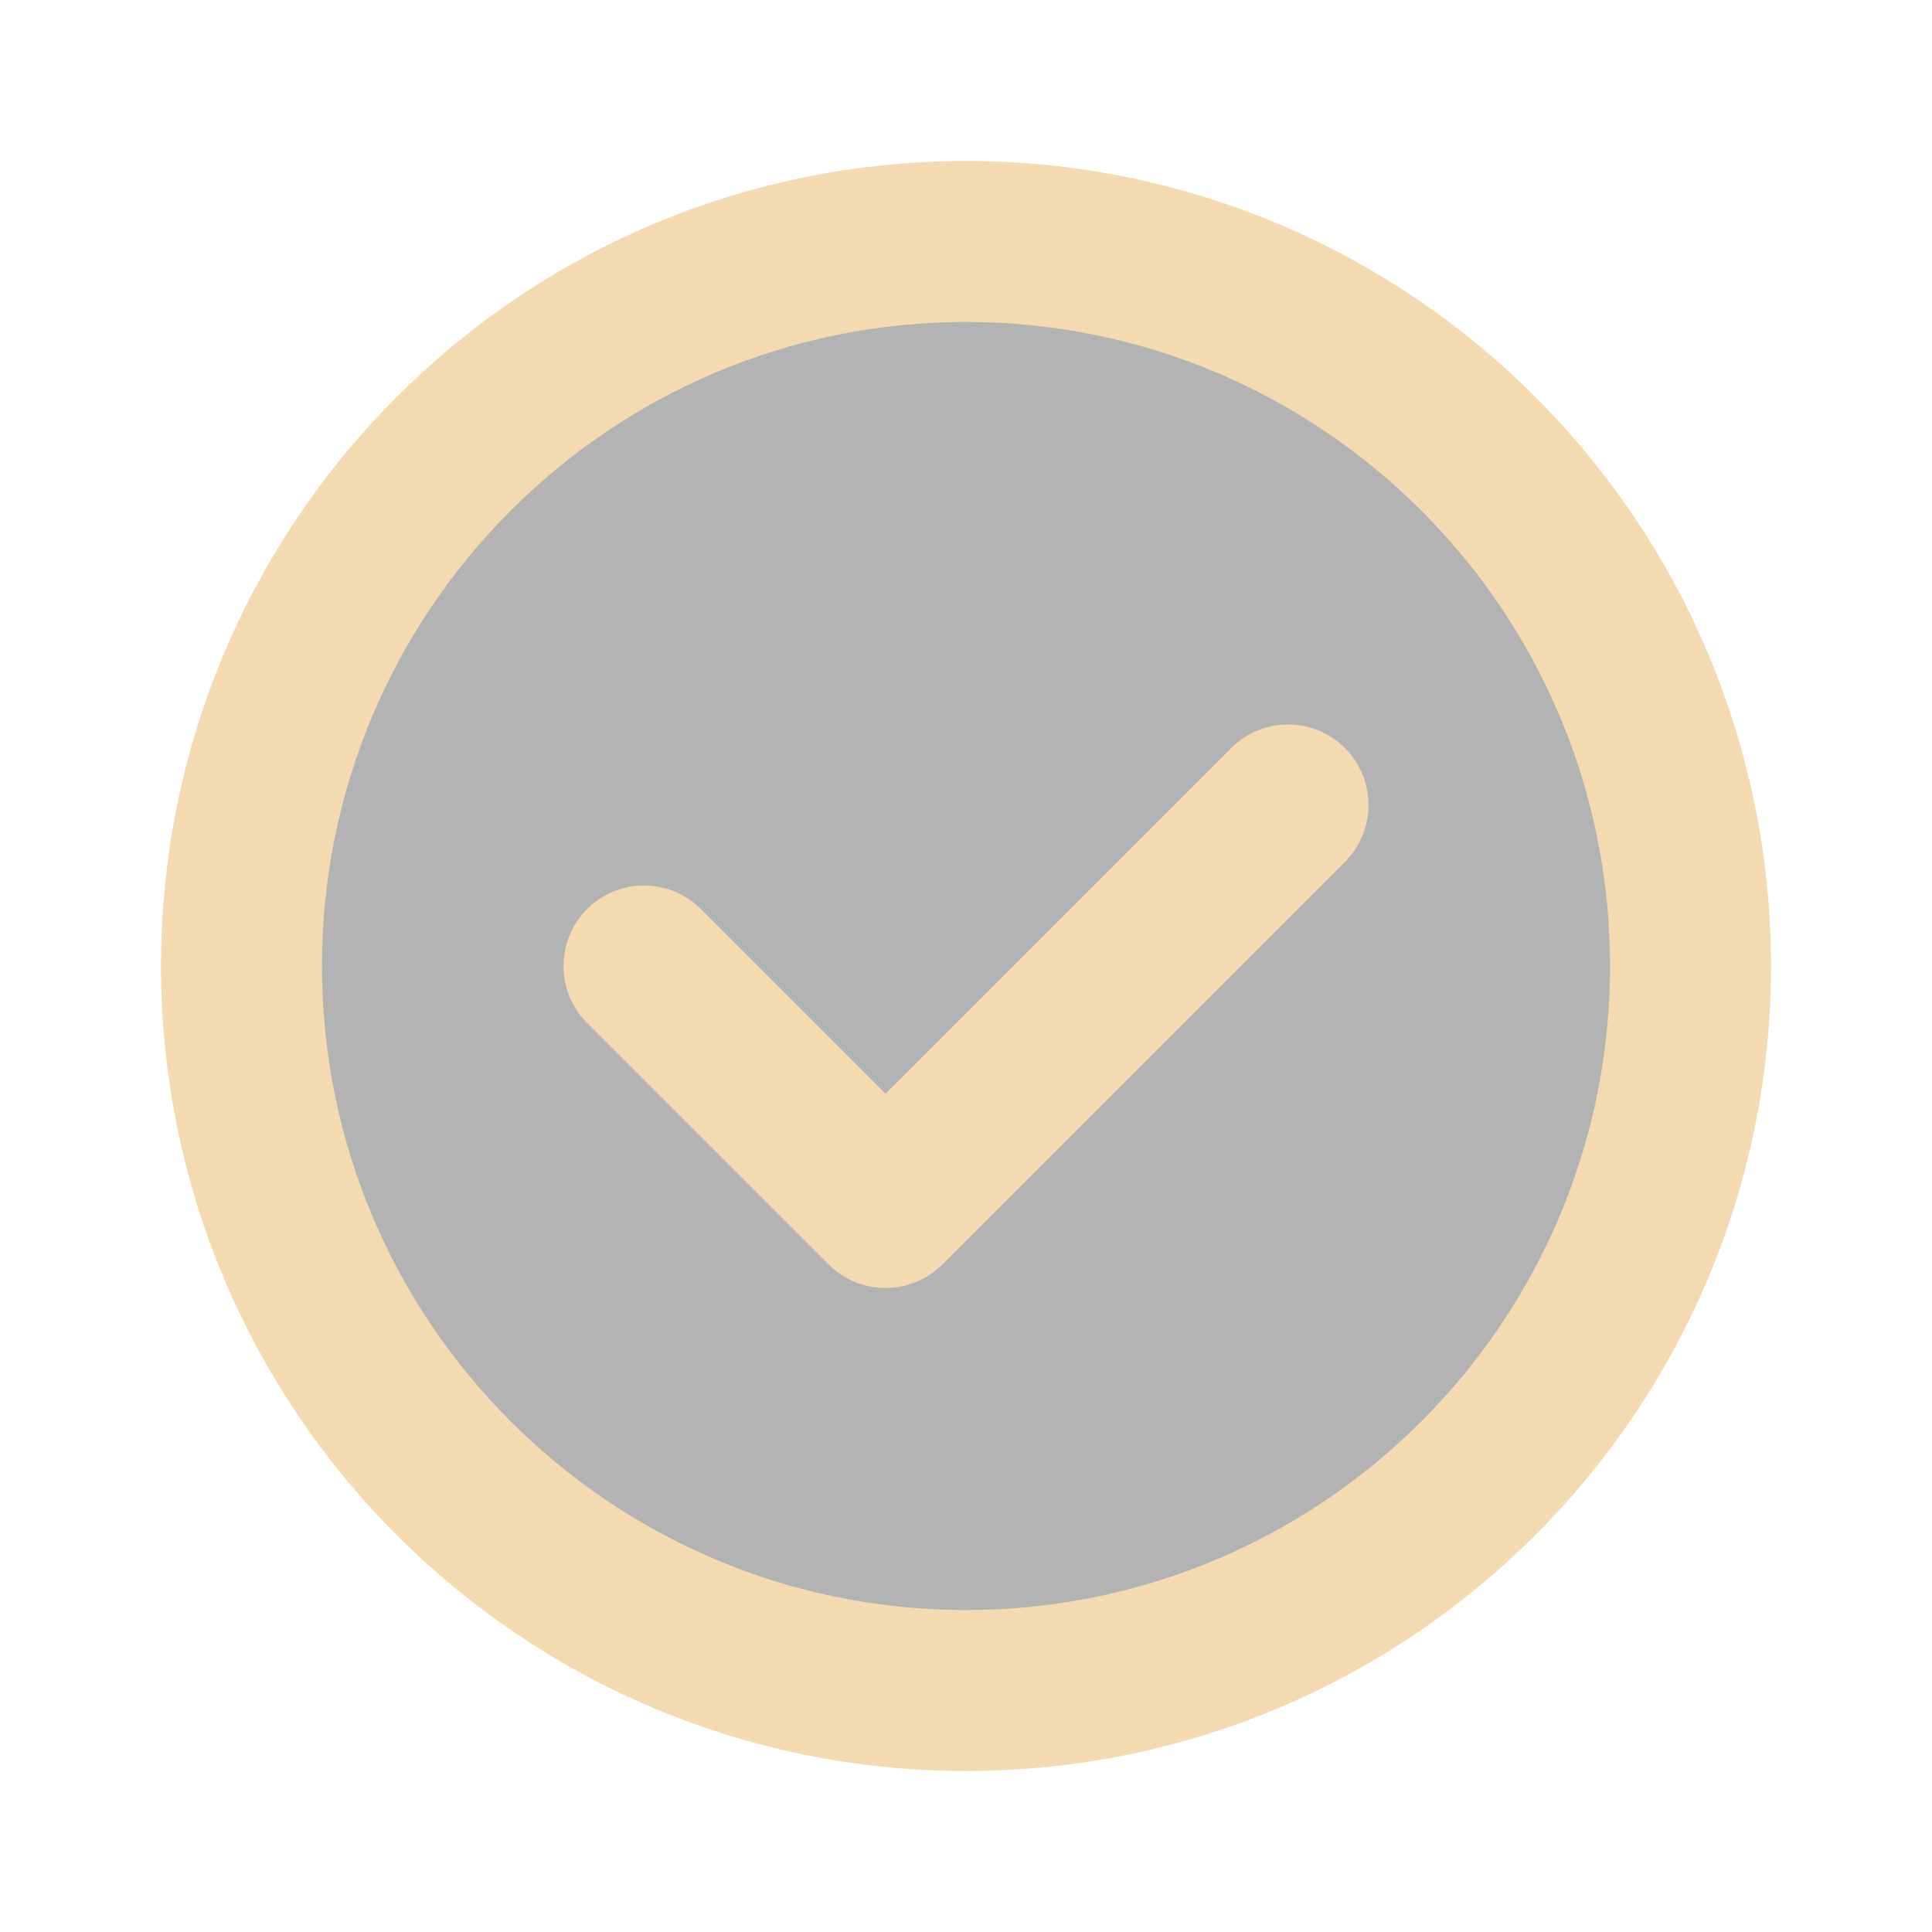 <svg xmlns="http://www.w3.org/2000/svg" width="24" height="24" viewBox="0 0 24 24" fill="none"><path d="M3 12C3 7.03 7.03 3 12 3C16.97 3 21 7.03 21 12C21 16.97 16.97 21 12 21C7.03 21 3 16.97 3 12Z" fill="black" fill-opacity="0.3" stroke="#F4DAB0" stroke-width="2" stroke-linecap="round" stroke-linejoin="round"></path><path d="M8 12L11 15L16 10" stroke="#F4DAB0" stroke-width="2" stroke-linecap="round" stroke-linejoin="round"></path></svg>